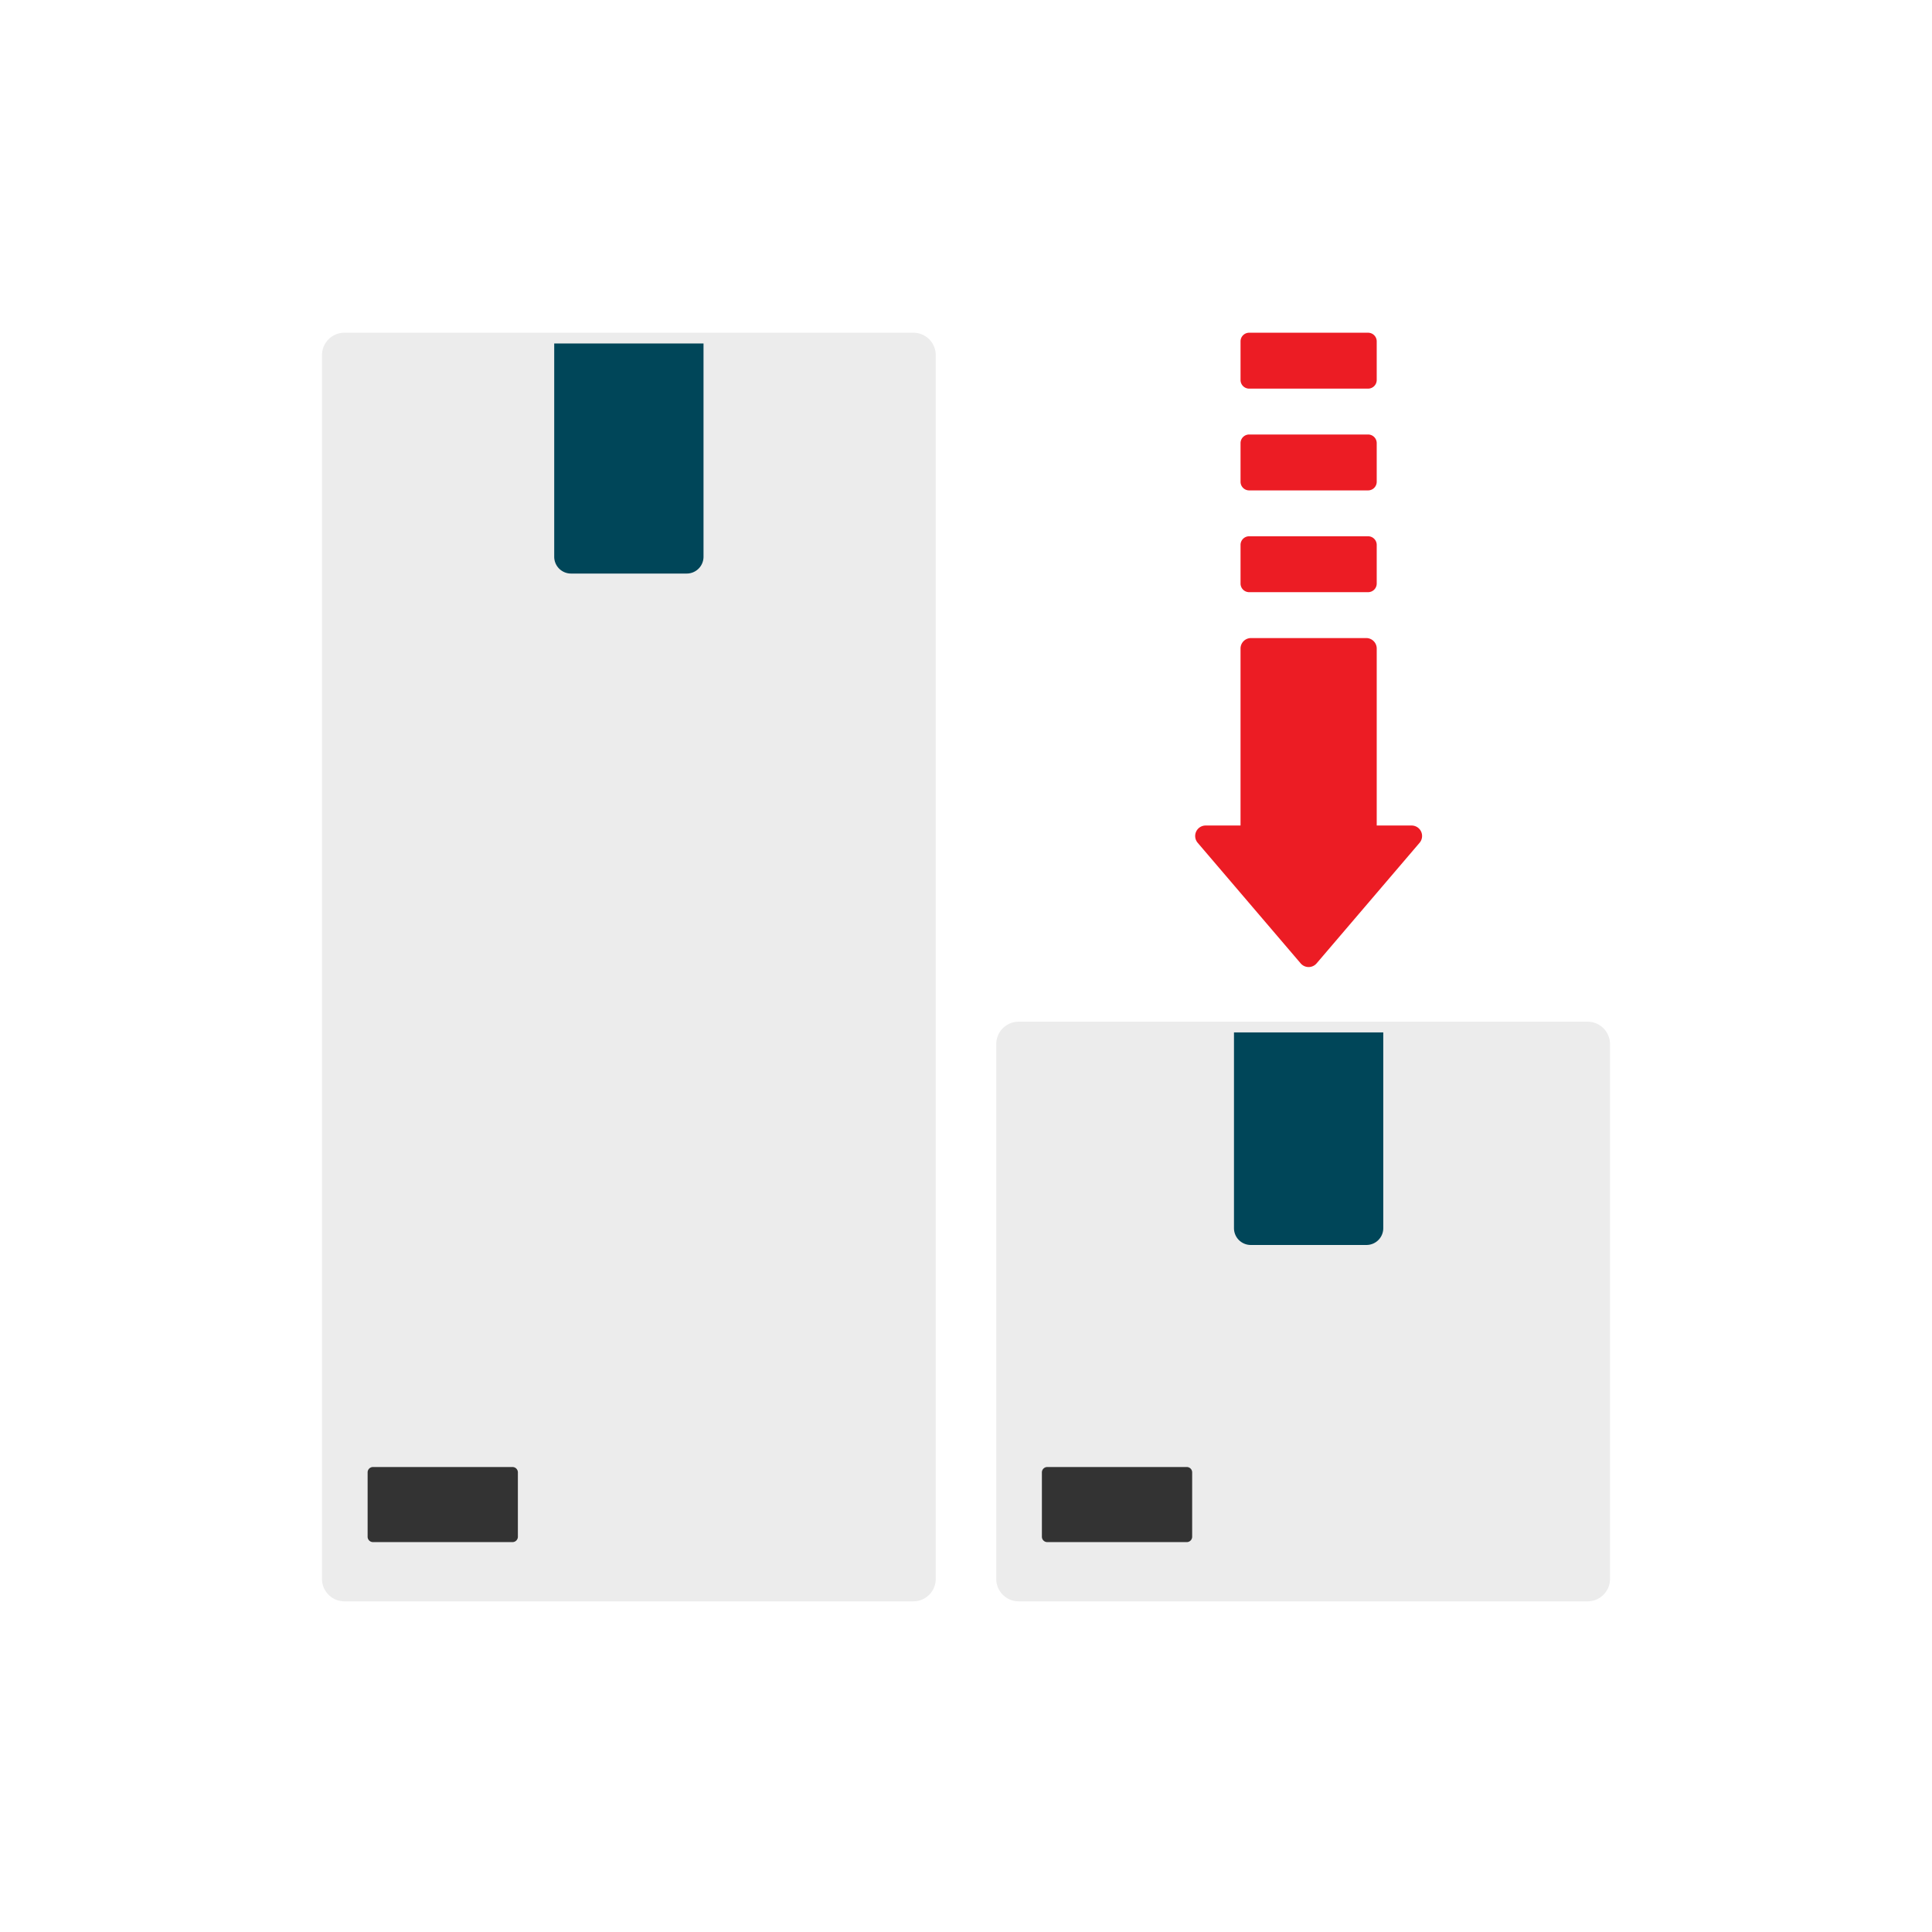 <svg xmlns="http://www.w3.org/2000/svg" width="360" height="360" viewBox="0 0 360 360"><g transform="translate(-2425.717 -569)"><rect width="360" height="360" transform="translate(2425.717 569)" fill="none"/><g transform="translate(2477.717 621.193)"><path d="M118.19,246.193H12.173A4.173,4.173,0,0,1,8,242.02V13.98a4.173,4.173,0,0,1,4.173-4.173H118.19a4.173,4.173,0,0,1,4.173,4.173V242.02A4.174,4.174,0,0,1,118.19,246.193Z" fill="#ececec"/><path d="M243.827,246.193H137.81a4.173,4.173,0,0,1-4.173-4.173V142.36a4.173,4.173,0,0,1,4.173-4.173H243.827A4.173,4.173,0,0,1,248,142.36v99.661A4.172,4.172,0,0,1,243.827,246.193Z" fill="#ececec"/><path d="M211.032,101.63h-6.5V68.652a1.952,1.952,0,0,0-1.952-1.952H181.108a1.952,1.952,0,0,0-1.952,1.952V101.63h-6.5a1.952,1.952,0,0,0-1.484,3.22l19.189,22.467a1.952,1.952,0,0,0,2.968,0l19.189-22.467A1.953,1.953,0,0,0,211.032,101.63Z" fill="#ec1c24"/><path d="M202.923,58.15H180.765a1.608,1.608,0,0,1-1.608-1.608v-7.2a1.608,1.608,0,0,1,1.608-1.608h22.158a1.608,1.608,0,0,1,1.608,1.608v7.2A1.608,1.608,0,0,1,202.923,58.15Z" fill="#ec1c24"/><path d="M202.923,39.186H180.765a1.608,1.608,0,0,1-1.608-1.608v-7.2a1.608,1.608,0,0,1,1.608-1.608h22.158a1.608,1.608,0,0,1,1.608,1.608v7.2A1.608,1.608,0,0,1,202.923,39.186Z" fill="#ec1c24"/><path d="M202.923,20.222H180.765a1.608,1.608,0,0,1-1.608-1.608v-7.2a1.608,1.608,0,0,1,1.608-1.608h22.158a1.608,1.608,0,0,1,1.608,1.608v7.2A1.608,1.608,0,0,1,202.923,20.222Z" fill="#ec1c24"/><path d="M75.961,52.68H54.4a3.13,3.13,0,0,1-3.13-3.13V9.807H79.09V49.55A3.129,3.129,0,0,1,75.961,52.68Z" transform="translate(0 2)" fill="#004659"/><path d="M202.623,177.789H181.064a3.13,3.13,0,0,1-3.13-3.13V138.186h27.818v36.473A3.129,3.129,0,0,1,202.623,177.789Z" transform="translate(0 2)" fill="#004659"/><path d="M43.5,235.155h-26a1,1,0,0,1-1-1v-11.99a1,1,0,0,1,1-1h26a1,1,0,0,1,1,1v11.99A1,1,0,0,1,43.5,235.155Z" fill="#333"/><path d="M169.142,235.155h-26a1,1,0,0,1-1-1v-11.99a1,1,0,0,1,1-1h26a1,1,0,0,1,1,1v11.99A1,1,0,0,1,169.142,235.155Z" fill="#333"/></g></g></svg>